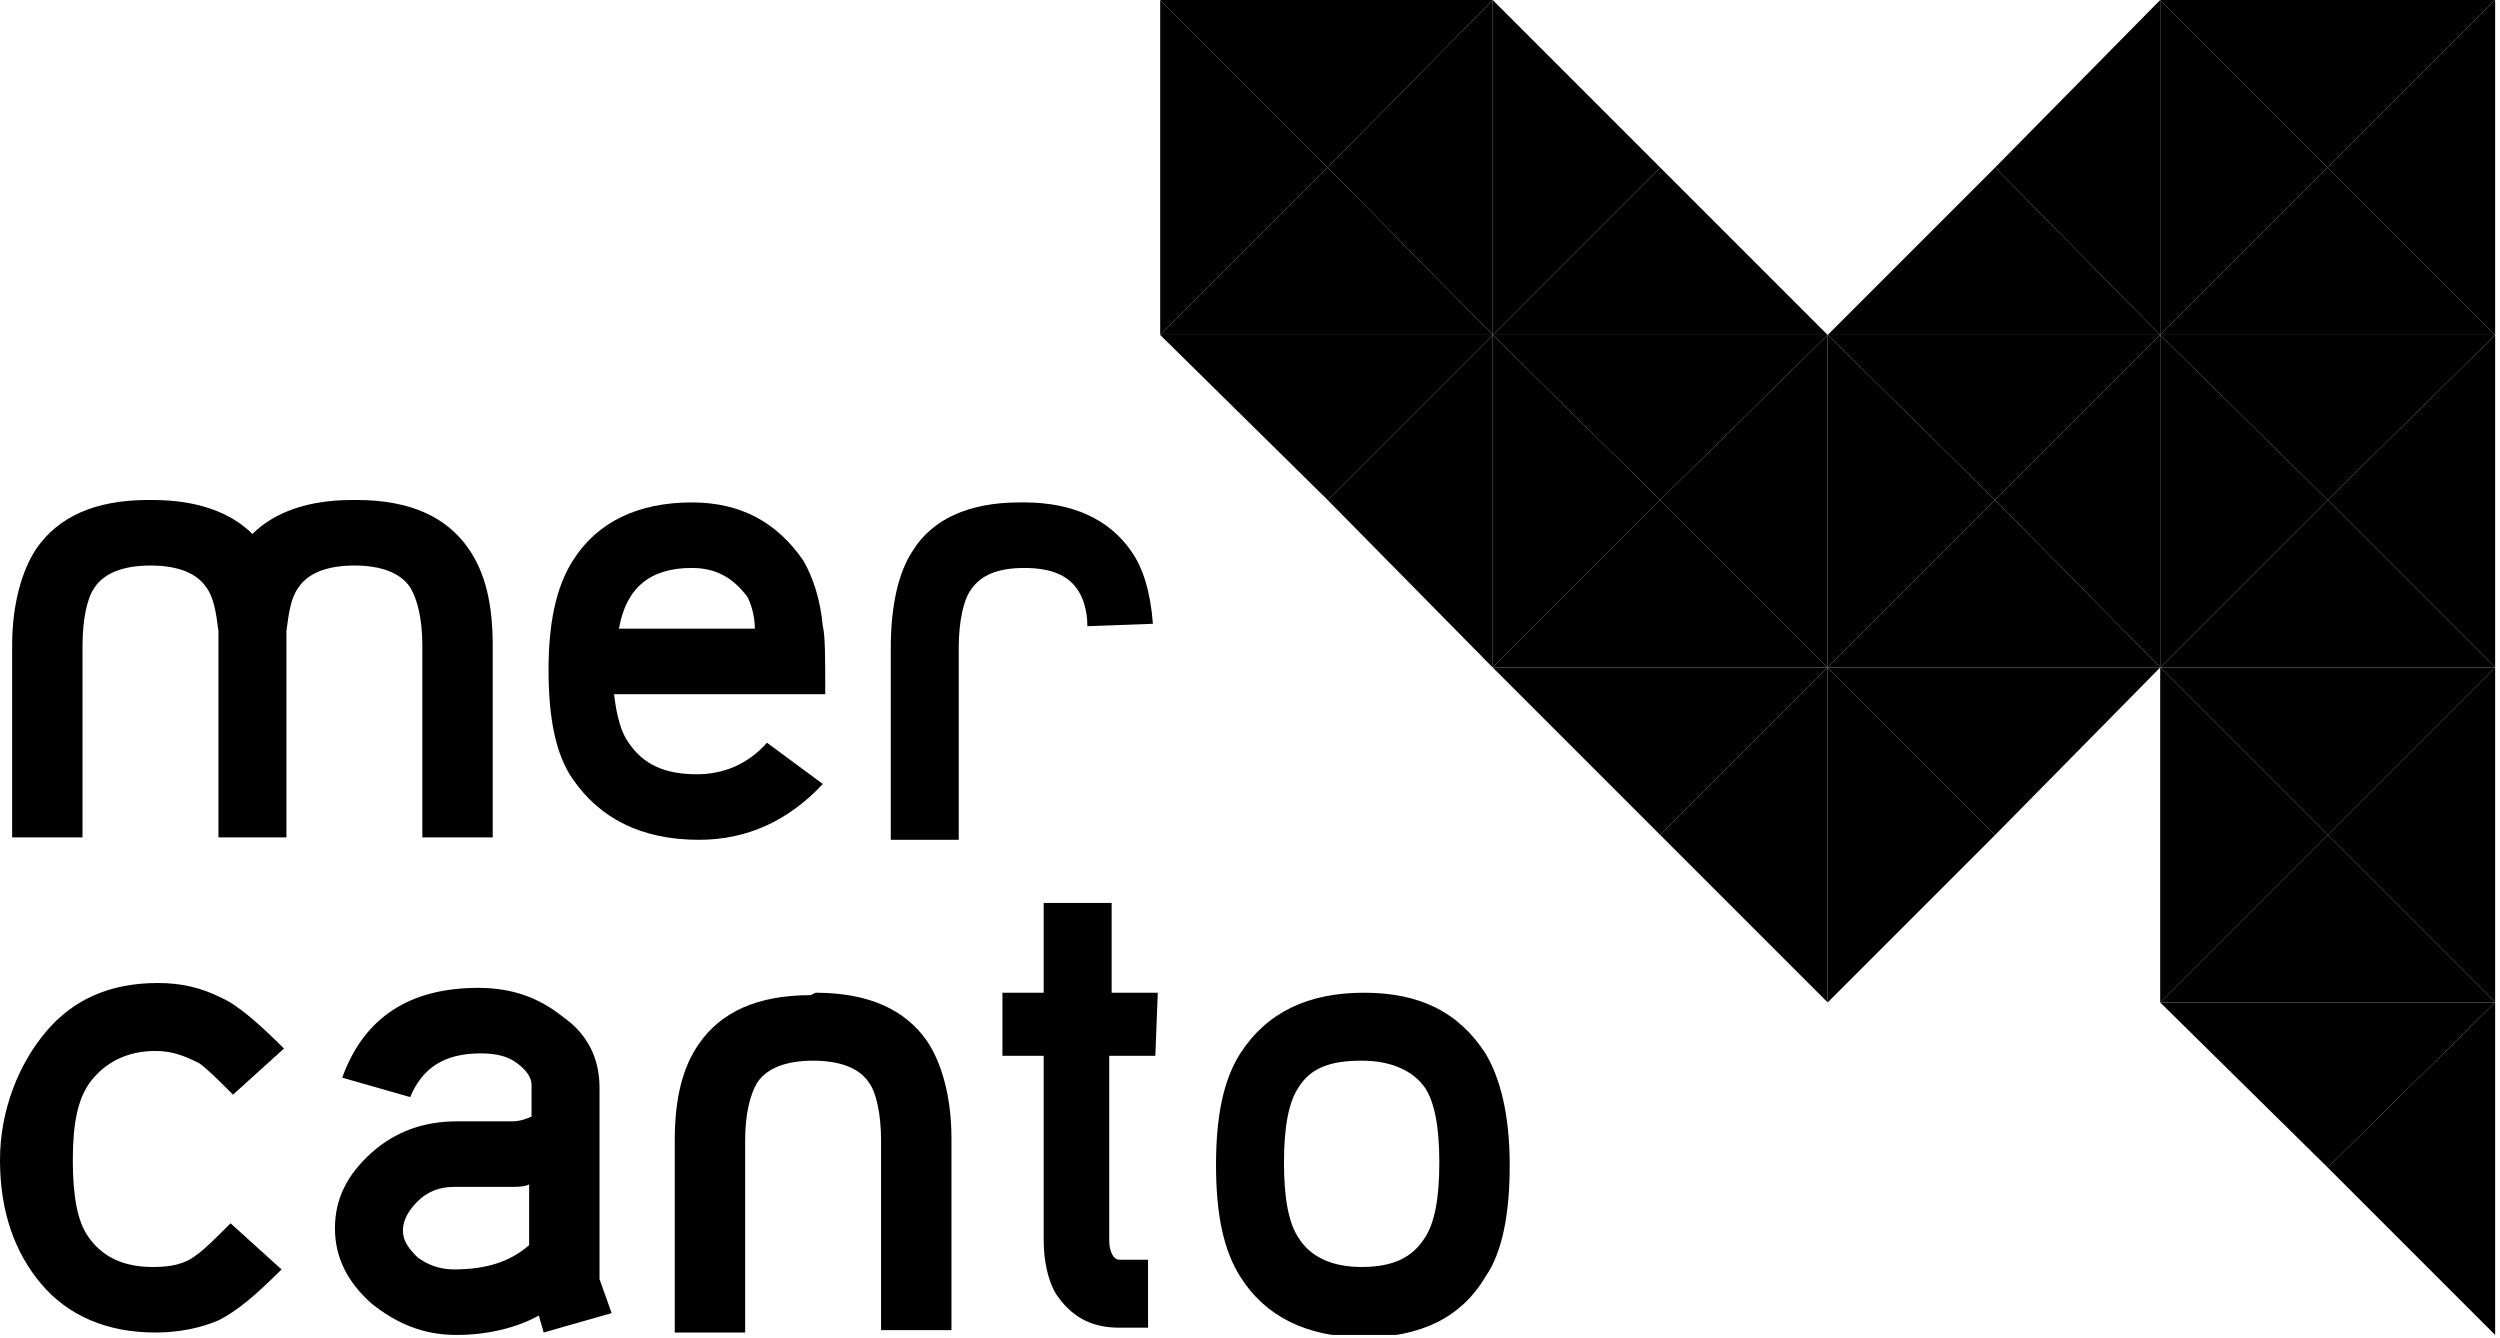 <svg width="400" height="214" viewBox="0 0 400 214" fill="none" xmlns="http://www.w3.org/2000/svg">
<g clip-path="url(#clip0_2_1898)">
<path d="M184.466 99.806C184.078 94.757 182.913 90.874 180.971 88.155C177.476 83.107 171.651 80.388 163.884 80.388H163.107C154.951 80.388 149.126 83.107 146.019 88.155C143.689 91.65 142.524 97.087 142.524 103.689V134.369H153.398V103.689C153.398 99.417 154.175 95.922 155.34 94.369C156.893 92.039 159.612 90.874 163.884 90.874C168.155 90.874 170.874 92.039 172.427 94.369C173.204 95.534 173.981 97.476 173.981 100.194L184.466 99.806Z" fill="black"/>
<path d="M227.961 198.058C226.019 201.165 222.913 202.718 217.864 202.718C213.204 202.718 209.709 201.165 207.767 198.058C206.214 195.728 205.437 191.844 205.437 186.019C205.437 180.194 206.214 176.31 207.767 173.98C209.709 170.874 212.816 169.709 217.864 169.709C222.524 169.709 226.019 171.262 227.961 173.98C229.515 176.31 230.291 180.194 230.291 186.019C230.291 191.844 229.515 195.728 227.961 198.058ZM237.67 168.543C233.398 161.942 227.184 158.835 218.252 158.835C209.32 158.835 202.718 161.942 198.447 168.543C195.728 172.815 194.563 178.641 194.563 186.408C194.563 194.175 195.728 200 198.447 204.272C202.33 210.485 208.932 213.98 218.252 213.98C227.184 213.98 233.786 210.874 237.67 204.272C240.388 200.388 241.553 194.175 241.553 186.408C241.553 178.252 240 172.427 237.67 168.543ZM185.243 158.835H177.864V144.466H166.99V158.835H160.388V168.932H166.99V198.446C166.99 201.942 167.767 205.048 168.932 206.99C171.262 210.485 174.369 212.427 179.029 212.427H183.689V201.553H179.029C178.252 201.553 177.476 200.388 177.476 198.446V168.932H184.854L185.243 158.835ZM72.621 203.107C70.291 203.107 68.35 202.33 66.796 201.165C65.243 199.611 64.466 198.446 64.466 196.893C64.466 195.34 65.243 193.786 66.796 192.233C68.35 190.679 70.291 189.903 72.621 189.903H81.553C82.719 189.903 83.883 189.903 84.66 189.514V199.223C81.553 201.942 77.67 203.107 72.621 203.107ZM95.922 204.66V173.98C95.922 169.32 93.981 165.437 90.097 162.718C86.214 159.611 81.942 158.058 76.505 158.058C65.631 158.058 58.252 162.718 54.757 172.427L65.631 175.534C67.573 170.874 71.068 168.543 76.893 168.543C79.223 168.543 81.165 168.932 82.718 170.097C84.272 171.262 85.049 172.427 85.049 173.592V178.641C84.272 179.029 83.107 179.417 81.942 179.417H73.01C67.961 179.417 63.301 180.971 59.417 184.466C55.534 187.961 53.592 191.844 53.592 196.505C53.592 201.165 55.534 205.048 59.417 208.543C63.301 211.65 67.573 213.592 73.01 213.592C78.058 213.592 82.719 212.427 86.214 210.485L86.99 213.204L97.864 210.097L95.922 204.66ZM36.893 195.728C34.563 198.058 32.621 200 31.456 200.777C29.515 202.33 27.184 202.718 24.466 202.718C19.806 202.718 16.311 201.165 13.981 197.67C12.427 195.34 11.65 191.456 11.65 185.631C11.65 179.806 12.427 175.922 14.369 173.204C16.699 170.097 20.194 168.155 24.854 168.155C27.573 168.155 29.515 168.932 31.845 170.097C33.01 170.874 34.952 172.815 37.282 175.145L45.437 167.767C41.553 163.883 38.058 160.776 35.34 159.611C32.233 158.058 29.126 157.281 25.243 157.281C17.476 157.281 11.65 160 7.379 165.048C3.107 170.097 0 177.476 0 185.631C0 193.786 2.33 200.388 6.602 205.437C10.874 210.485 17.087 213.204 24.854 213.204C28.738 213.204 32.233 212.427 34.952 211.262C38.058 209.709 41.165 206.99 45.048 203.107L36.893 195.728Z" fill="black"/>
<path d="M130.485 158.835C139.029 158.835 144.854 161.553 148.35 166.602C150.68 170.097 152.233 175.534 152.233 182.136V212.816H140.971V182.524C140.971 178.252 140.194 174.757 139.029 173.204C137.476 170.874 134.369 169.709 130.097 169.709C125.825 169.709 122.718 170.874 121.165 173.204C120 175.146 119.223 178.252 119.223 182.524V213.204H107.961V182.524C107.961 175.922 109.126 170.874 111.845 166.99C115.34 161.942 121.165 159.223 129.709 159.223L130.485 158.835Z" fill="black"/>
<path d="M78.835 133.981V103.301C78.835 96.699 77.67 91.65 74.951 87.767C71.456 82.718 65.631 80 57.087 80H56.311C49.32 80 43.883 81.942 40.388 85.437C36.893 81.942 31.456 80 24.466 80H23.689C15.146 80 9.32 82.718 5.825 87.767C3.495 91.262 1.942 96.699 1.942 103.301V133.981H13.204V103.301C13.204 99.029 13.981 95.534 15.146 93.981C16.699 91.65 19.806 90.485 24.078 90.485C28.349 90.485 31.456 91.65 33.01 93.981C34.175 95.534 34.563 97.864 34.952 100.971C34.952 101.748 34.952 102.524 34.952 103.301V133.981H45.825V103.301C45.825 102.524 45.825 101.748 45.825 100.971C46.214 97.864 46.602 95.534 47.767 93.981C49.32 91.65 52.427 90.485 56.699 90.485C60.971 90.485 64.078 91.65 65.631 93.981C66.796 95.922 67.573 99.029 67.573 103.301V133.981H78.835Z" fill="black"/>
<path d="M99.029 100.582C100.194 93.98 104.078 90.874 110.68 90.874C114.563 90.874 117.282 92.427 119.612 95.534C120 96.311 120.777 98.252 120.777 100.582H99.029ZM131.65 100.194C131.262 95.922 130.097 92.427 128.544 89.709C124.272 83.495 118.447 80.388 110.68 80.388C102.136 80.388 95.534 83.495 91.65 89.709C88.932 93.98 87.767 99.806 87.767 107.184C87.767 114.951 88.932 120.777 91.65 124.66C95.922 130.874 102.524 134.369 111.845 134.369C119.612 134.369 126.214 131.262 131.65 125.437L122.718 118.835C119.612 122.33 115.728 123.883 111.456 123.883C106.408 123.883 102.913 122.33 100.583 118.835C99.418 117.281 98.641 114.563 98.252 111.068H132.039C132.039 105.243 132.039 101.747 131.65 100.194Z" fill="black"/>
<path d="M345.631 106.796V160.388L372.427 133.592L345.631 106.796Z" fill="black"/>
<path d="M345.631 53.592V106.796L372.427 80L345.631 53.592Z" fill="black"/>
<path d="M292.427 106.796V160.388L319.223 133.592L292.427 106.796Z" fill="black"/>
<path d="M292.427 53.592V106.796L319.223 80L292.427 53.592Z" fill="black"/>
<path d="M238.835 53.592V106.796L265.631 80L238.835 53.592Z" fill="black"/>
<path d="M238.835 53.592L265.631 26.796L238.835 0V53.592Z" fill="black"/>
<path d="M185.631 53.592L212.427 26.796L185.631 0V53.592Z" fill="black"/>
<path d="M212.427 26.796L238.835 53.592V0L212.427 26.796Z" fill="black"/>
<path d="M238.835 53.592V106.796L212.427 80L238.835 53.592Z" fill="black"/>
<path d="M292.427 53.592V106.796L265.631 80L292.427 53.592Z" fill="black"/>
<path d="M345.631 53.592V106.796L319.223 80L345.631 53.592Z" fill="black"/>
<path d="M399.223 106.796V53.592L372.427 80L399.223 106.796Z" fill="black"/>
<path d="M292.427 106.796V160.388L265.631 133.592L292.427 106.796Z" fill="black"/>
<path d="M399.223 160.388V106.796L372.427 133.592L399.223 160.388Z" fill="black"/>
<path d="M399.223 213.592V160.388L372.427 186.796L399.223 213.592Z" fill="black"/>
<path d="M185.631 53.592H238.835L212.427 26.796L185.631 53.592Z" fill="black"/>
<path d="M212.427 26.796L238.835 0H185.631L212.427 26.796Z" fill="black"/>
<path d="M238.835 53.592H292.427L265.631 26.796L238.835 53.592Z" fill="black"/>
<path d="M185.631 53.592H238.835L212.427 80L185.631 53.592Z" fill="black"/>
<path d="M238.835 106.796H292.427L265.631 80L238.835 106.796Z" fill="black"/>
<path d="M238.835 53.592H292.427L265.631 80L238.835 53.592Z" fill="black"/>
<path d="M292.427 106.796H345.631L319.223 80L292.427 106.796Z" fill="black"/>
<path d="M292.427 53.592H345.631L319.223 80L292.427 53.592Z" fill="black"/>
<path d="M399.223 106.796L372.427 80L345.631 106.796H399.223Z" fill="black"/>
<path d="M372.427 80L399.223 53.592H345.631L372.427 80Z" fill="black"/>
<path d="M238.835 106.796H292.427L265.631 133.592L238.835 106.796Z" fill="black"/>
<path d="M399.223 160.388L372.427 133.592L345.631 160.388H399.223Z" fill="black"/>
<path d="M372.427 133.592L399.223 106.796H345.631L372.427 133.592Z" fill="black"/>
<path d="M372.427 186.796L399.223 160.388H345.631L372.427 186.796Z" fill="black"/>
<path d="M319.223 26.796L345.631 53.592V0L319.223 26.796Z" fill="black"/>
<path d="M372.427 26.796L399.223 53.592V0L372.427 26.796Z" fill="black"/>
<path d="M345.631 53.592L372.427 26.796L345.631 0V53.592Z" fill="black"/>
<path d="M372.427 26.796L399.223 0H345.631L372.427 26.796Z" fill="black"/>
<path d="M399.223 53.592L372.427 26.796L345.631 53.592H399.223Z" fill="black"/>
<path d="M345.631 53.592H292.427L319.223 26.796L345.631 53.592Z" fill="black"/>
<path d="M345.631 106.796H292.427L319.223 133.592L345.631 106.796Z" fill="black"/>
</g>
<defs>
<clipPath id="clip0_2_1898">
<rect width="400" height="213.592" fill="white"/>
</clipPath>
</defs>
</svg>
